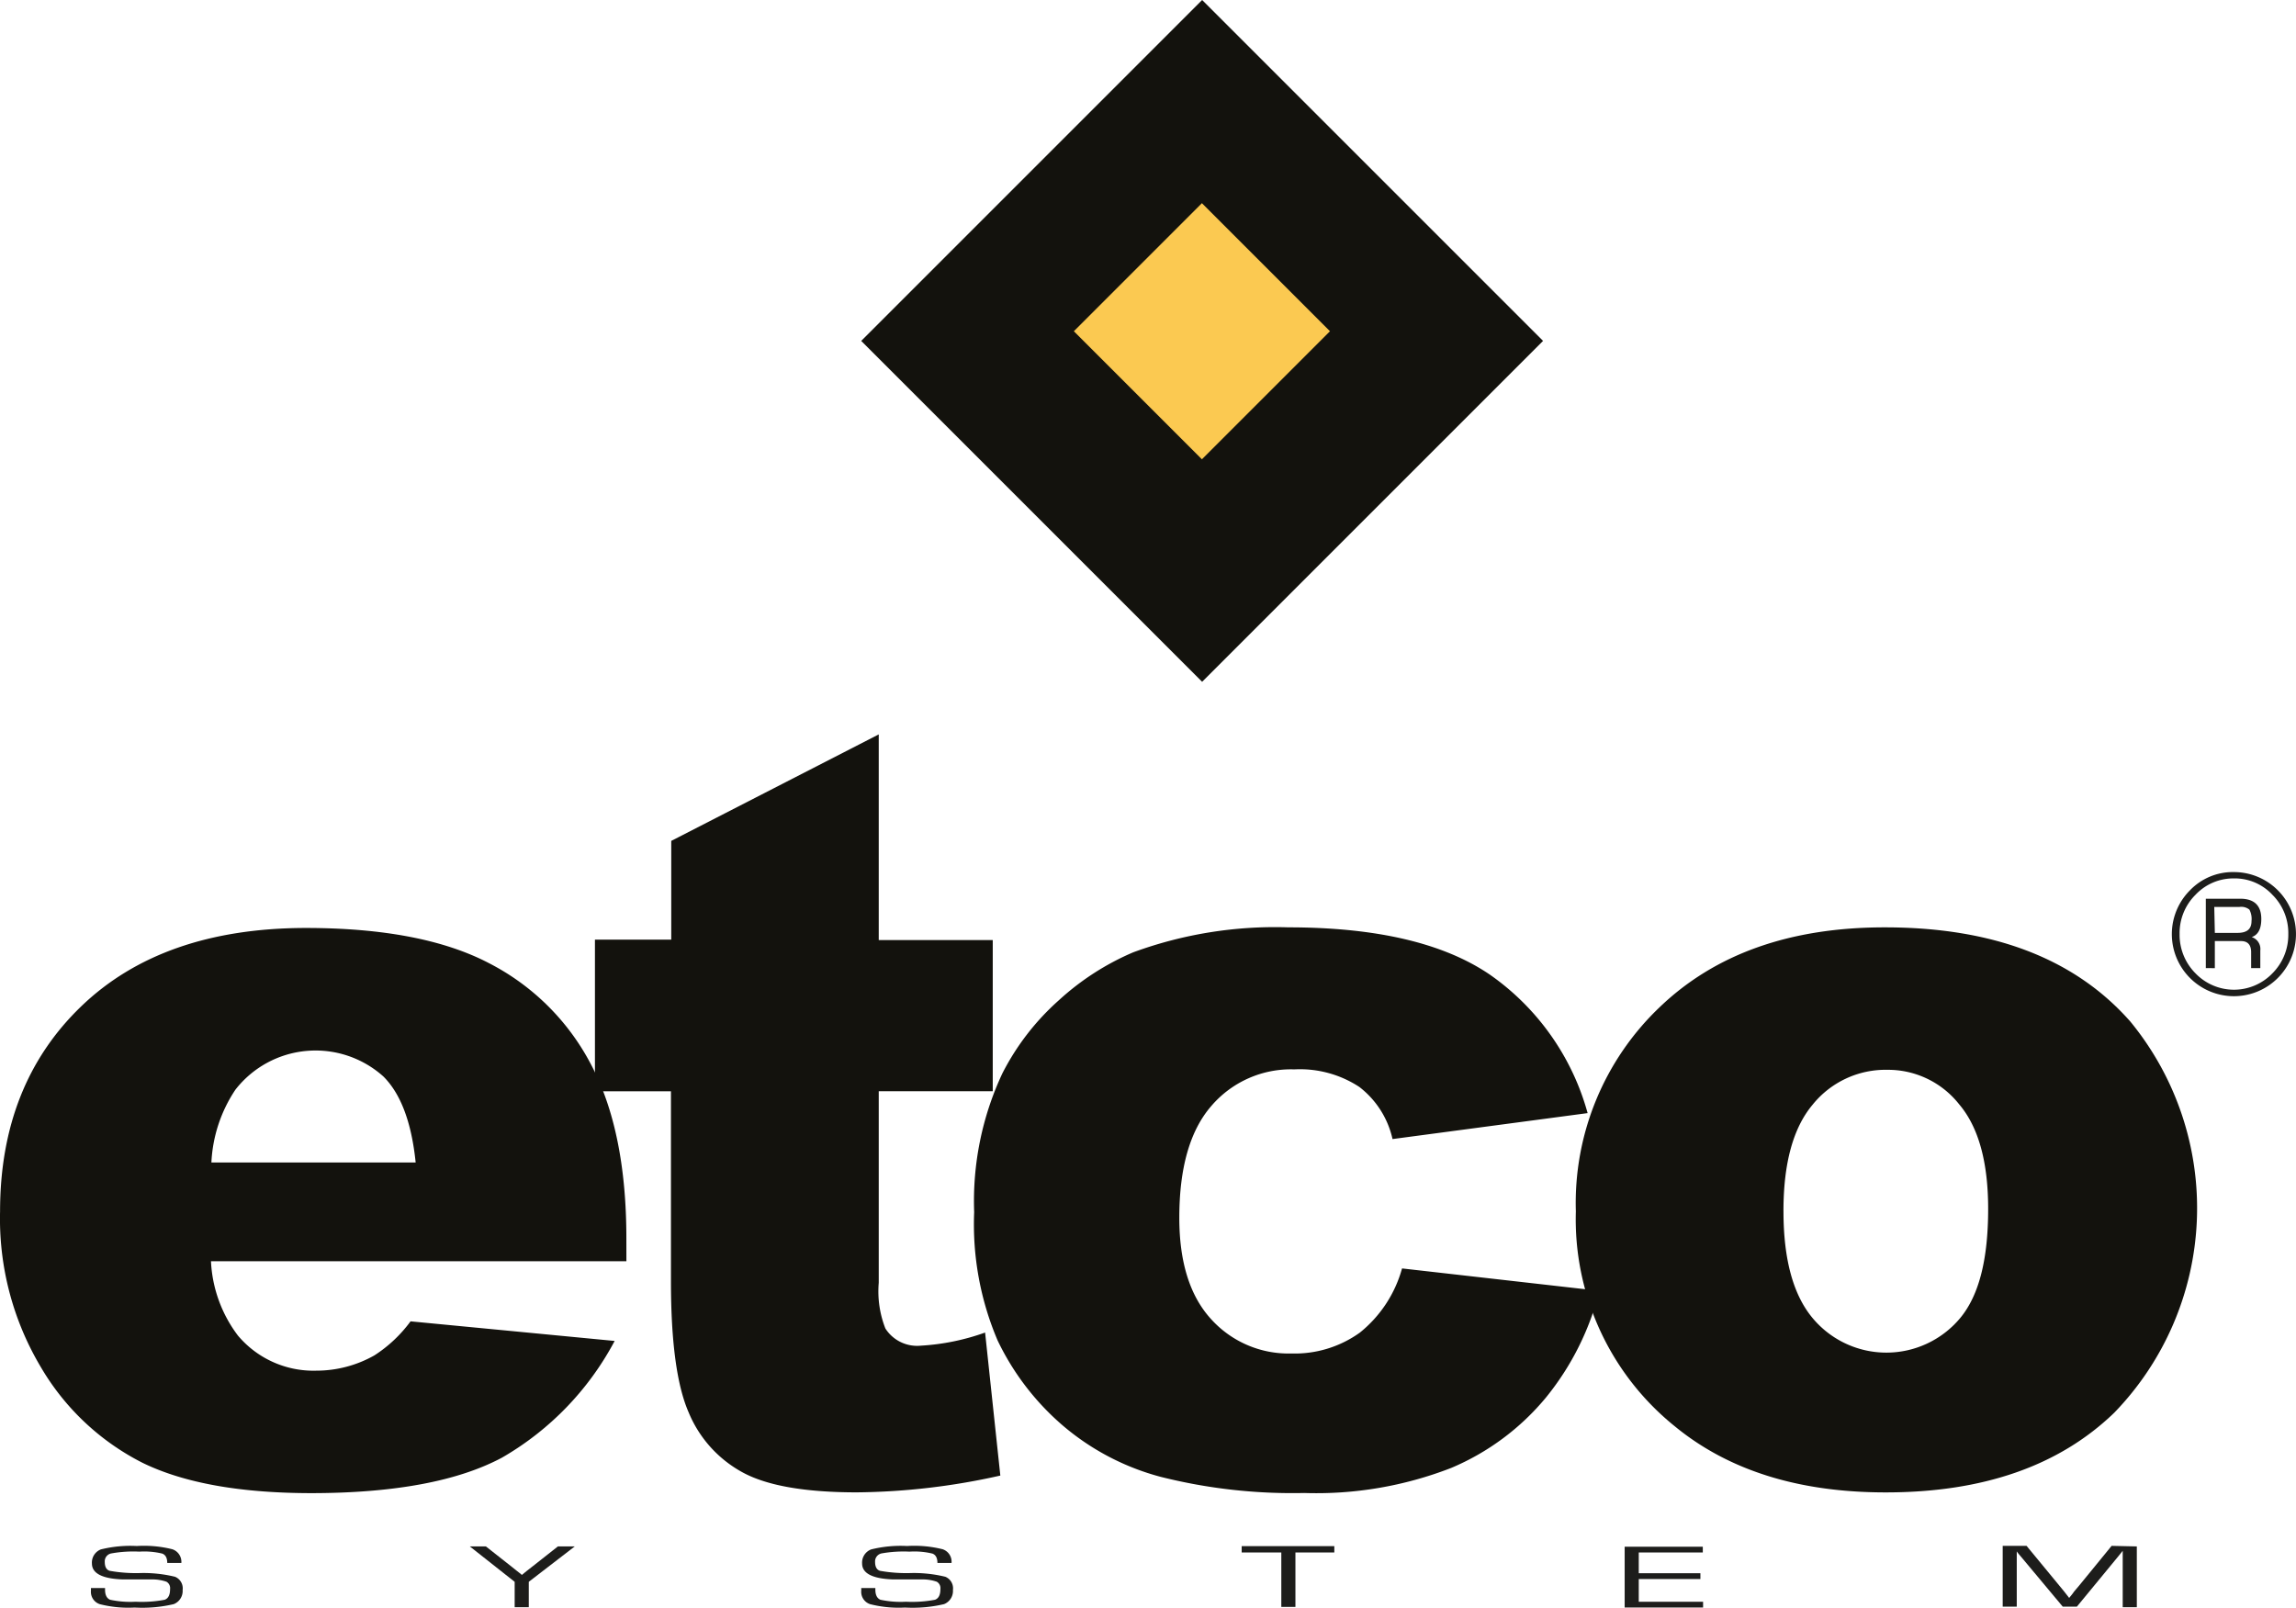 <svg xmlns="http://www.w3.org/2000/svg" width="202.007" height="141.461" viewBox="0 0 202.007 141.461">
  <g id="logo_etco_web_gris" transform="translate(-89.77 86.078)">
    <rect id="Rectángulo_20" data-name="Rectángulo 20" width="42.419" height="42.419" transform="translate(165.541 -56.083) rotate(-45)" fill="#13120d"/>
    <rect id="Rectángulo_21" data-name="Rectángulo 21" width="15.935" height="15.935" transform="translate(184.249 -56.933) rotate(-45)" fill="#fbc951"/>
    <path id="Trazado_3" data-name="Trazado 3" d="M278.935,431.046H242.385a11.741,11.741,0,0,0,2.37,6.54,8.688,8.688,0,0,0,6.9,3.09,10.375,10.375,0,0,0,5.1-1.34,11.988,11.988,0,0,0,3.189-3l17.958,1.725a25.8,25.8,0,0,1-9.928,10.276q-5.821,3.1-16.717,3.115-9.432,0-14.893-2.668a21.756,21.756,0,0,1-8.973-8.464,25.479,25.479,0,0,1-3.562-13.652q0-11.17,7.136-18.045t19.733-6.9q10.214,0,16.134,3.09a20.874,20.874,0,0,1,9.01,8.96q3.09,5.87,3.09,15.265Zm-18.541-8.687c-.36-3.525-1.316-6.056-2.842-7.57a8.936,8.936,0,0,0-13.019,1.167,12.584,12.584,0,0,0-2.11,6.4Z" transform="translate(-134.053 -406.151)" fill="#13120d"/>
    <path id="Trazado_4" data-name="Trazado 4" d="M290.97,388v18.095H301v13.3H290.97v16.854a8.936,8.936,0,0,0,.583,4.021,3.314,3.314,0,0,0,3.127,1.514,20.105,20.105,0,0,0,5.647-1.154l1.34,12.584a59.568,59.568,0,0,1-12.622,1.477q-6.813,0-10.04-1.75a10.611,10.611,0,0,1-4.766-5.3q-1.551-3.562-1.551-11.517V419.4H266V406.057h6.714V397.37Z" transform="translate(-123.886 -409.459)" fill="#13120d"/>
    <path id="Trazado_5" data-name="Trazado 5" d="M330.526,431.693l17.375,1.973a24.237,24.237,0,0,1-4.7,9.382,21.78,21.78,0,0,1-8.352,6.205,32.752,32.752,0,0,1-12.919,2.2,47.545,47.545,0,0,1-12.609-1.415,21.9,21.9,0,0,1-8.687-4.567,22.86,22.86,0,0,1-5.684-7.446,26.063,26.063,0,0,1-2.06-11.281,26.509,26.509,0,0,1,2.482-12.212,21.917,21.917,0,0,1,4.964-6.429,23.058,23.058,0,0,1,6.54-4.22,36.179,36.179,0,0,1,13.652-2.2q11.641,0,17.747,4.17a21.954,21.954,0,0,1,8.588,12.175l-17.164,2.284a7.967,7.967,0,0,0-2.929-4.592,9.519,9.519,0,0,0-5.709-1.539,9.209,9.209,0,0,0-7.322,3.239q-2.8,3.239-2.8,9.817,0,5.845,2.78,8.9a9.171,9.171,0,0,0,7.074,3.041,9.817,9.817,0,0,0,6.032-1.837,11.008,11.008,0,0,0,3.711-5.647Z" transform="translate(-117.411 -406.165)" fill="#13120d"/>
    <path id="Trazado_6" data-name="Trazado 6" d="M335.542,426.675a23.791,23.791,0,0,1,7.347-17.946q7.335-7.062,19.857-7.049,14.285,0,21.582,8.29a25.876,25.876,0,0,1-1.415,34.415q-7.273,7.024-20.13,7.012-11.467,0-18.541-5.821A23.382,23.382,0,0,1,335.542,426.675Zm18.268,0c0,4.244.869,7.372,2.581,9.407a8.452,8.452,0,0,0,12.944,0c1.688-2.011,2.482-5.212,2.482-9.631q0-6.205-2.557-9.209a7.968,7.968,0,0,0-6.317-3.028,8.241,8.241,0,0,0-6.578,3.078q-2.557,3.053-2.557,9.333Z" transform="translate(-107.125 -406.161)" fill="#13120d"/>
    <path id="Trazado_7" data-name="Trazado 7" d="M238.226,447.033h-1.241c0-.434-.149-.707-.434-.819a6.729,6.729,0,0,0-2.023-.174,10.849,10.849,0,0,0-2.482.161.707.707,0,0,0-.558.745c0,.434.149.695.434.782a13.192,13.192,0,0,0,2.569.2,11.7,11.7,0,0,1,3.177.323,1.1,1.1,0,0,1,.67,1.167,1.241,1.241,0,0,1-.782,1.241,12.049,12.049,0,0,1-3.438.3,10.164,10.164,0,0,1-3.078-.3,1.142,1.142,0,0,1-.769-1.179v-.236h1.241v.136q0,.707.447.894a8.479,8.479,0,0,0,2.246.174,10.81,10.81,0,0,0,2.557-.174c.323-.124.472-.434.472-.943a.645.645,0,0,0-.323-.645,3.823,3.823,0,0,0-1.353-.2h-2.482c-1.812-.062-2.718-.534-2.718-1.4a1.241,1.241,0,0,1,.782-1.241,10.809,10.809,0,0,1,3.165-.3,10.3,10.3,0,0,1,3.127.285A1.167,1.167,0,0,1,238.226,447.033Z" transform="translate(-132.5 -395.592)" fill="#1d1d1b"/>
    <path id="Trazado_8" data-name="Trazado 8" d="M266.363,445.57l-4.046,3.115v2.234h-1.241v-2.234l-3.947-3.115h1.415l2.3,1.812.434.348.223.174.211.174h0l.211-.174.211-.174.447-.348,2.3-1.812Z" transform="translate(-126.024 -395.581)" fill="#1d1d1b"/>
    <path id="Trazado_9" data-name="Trazado 9" d="M292.824,447.033h-1.241c0-.434-.149-.707-.434-.819a6.729,6.729,0,0,0-2.023-.174,11.071,11.071,0,0,0-2.482.161.72.72,0,0,0-.546.745c0,.434.149.695.434.782a13.192,13.192,0,0,0,2.569.2,11.7,11.7,0,0,1,3.177.323,1.1,1.1,0,0,1,.67,1.167,1.241,1.241,0,0,1-.782,1.241,12.049,12.049,0,0,1-3.438.3,10.164,10.164,0,0,1-3.078-.3,1.142,1.142,0,0,1-.769-1.179v-.236h1.241v.136q0,.707.447.894a8.48,8.48,0,0,0,2.246.174,10.809,10.809,0,0,0,2.557-.174c.323-.124.472-.434.472-.943a.645.645,0,0,0-.323-.645,3.823,3.823,0,0,0-1.353-.2h-2.482c-1.812-.062-2.73-.534-2.73-1.4a1.241,1.241,0,0,1,.794-1.241,10.809,10.809,0,0,1,3.165-.3,10.3,10.3,0,0,1,3.127.285,1.154,1.154,0,0,1,.782,1.2Z" transform="translate(-119.336 -395.592)" fill="#1d1d1b"/>
    <path id="Trazado_10" data-name="Trazado 10" d="M316.578,446.108v4.79h-1.241v-4.79H311.85v-.558H320v.558Z" transform="translate(-112.834 -395.586)" fill="#1d1d1b"/>
    <path id="Trazado_11" data-name="Trazado 11" d="M340.241,446.1v1.824h5.423v.509h-5.423v2H345.9v.509H339V445.59h6.875v.509Z" transform="translate(-106.289 -395.576)" fill="#1d1d1b"/>
    <path id="Trazado_12" data-name="Trazado 12" d="M377.6,445.58v5.349h-1.241v-4.964h0l-.1.124-.087.112-.211.261-3.636,4.418h-1.241l-3.649-4.368-.211-.248-.1-.124-.087-.124h0v4.865H365.8V445.53h2.1l2.854,3.463.459.559.223.285.211.273h0l.223-.273c.112-.136.174-.236.211-.285l.472-.559,2.83-3.463Z" transform="translate(-99.828 -395.59)" fill="#1d1d1b"/>
    <path id="Trazado_13" data-name="Trazado 13" d="M383.262,397.76a5.461,5.461,0,1,1-3.872,1.6,5.237,5.237,0,0,1,3.872-1.6Zm0,.558a4.58,4.58,0,0,0-3.388,1.44,4.741,4.741,0,0,0-1.4,3.45,4.791,4.791,0,0,0,1.4,3.463,4.691,4.691,0,0,0,6.764,0,4.791,4.791,0,0,0,1.4-3.463,4.741,4.741,0,0,0-1.4-3.45,4.53,4.53,0,0,0-3.388-1.44Zm-2.482,7.893v-6.106H383.8q1.862,0,1.862,1.787c0,.869-.285,1.4-.844,1.589a1.1,1.1,0,0,1,.757,1.179v1.551h-.807v-1.4c0-.645-.3-.98-.894-.98h-2.3v2.383Zm.794-3.1h1.986c.856,0,1.241-.347,1.241-1.042a1.762,1.762,0,0,0-.186-1.005,1.142,1.142,0,0,0-.869-.236h-2.222Z" transform="translate(-96.938 -407.106)" fill="#1d1d1b"/>
  </g>
</svg>

